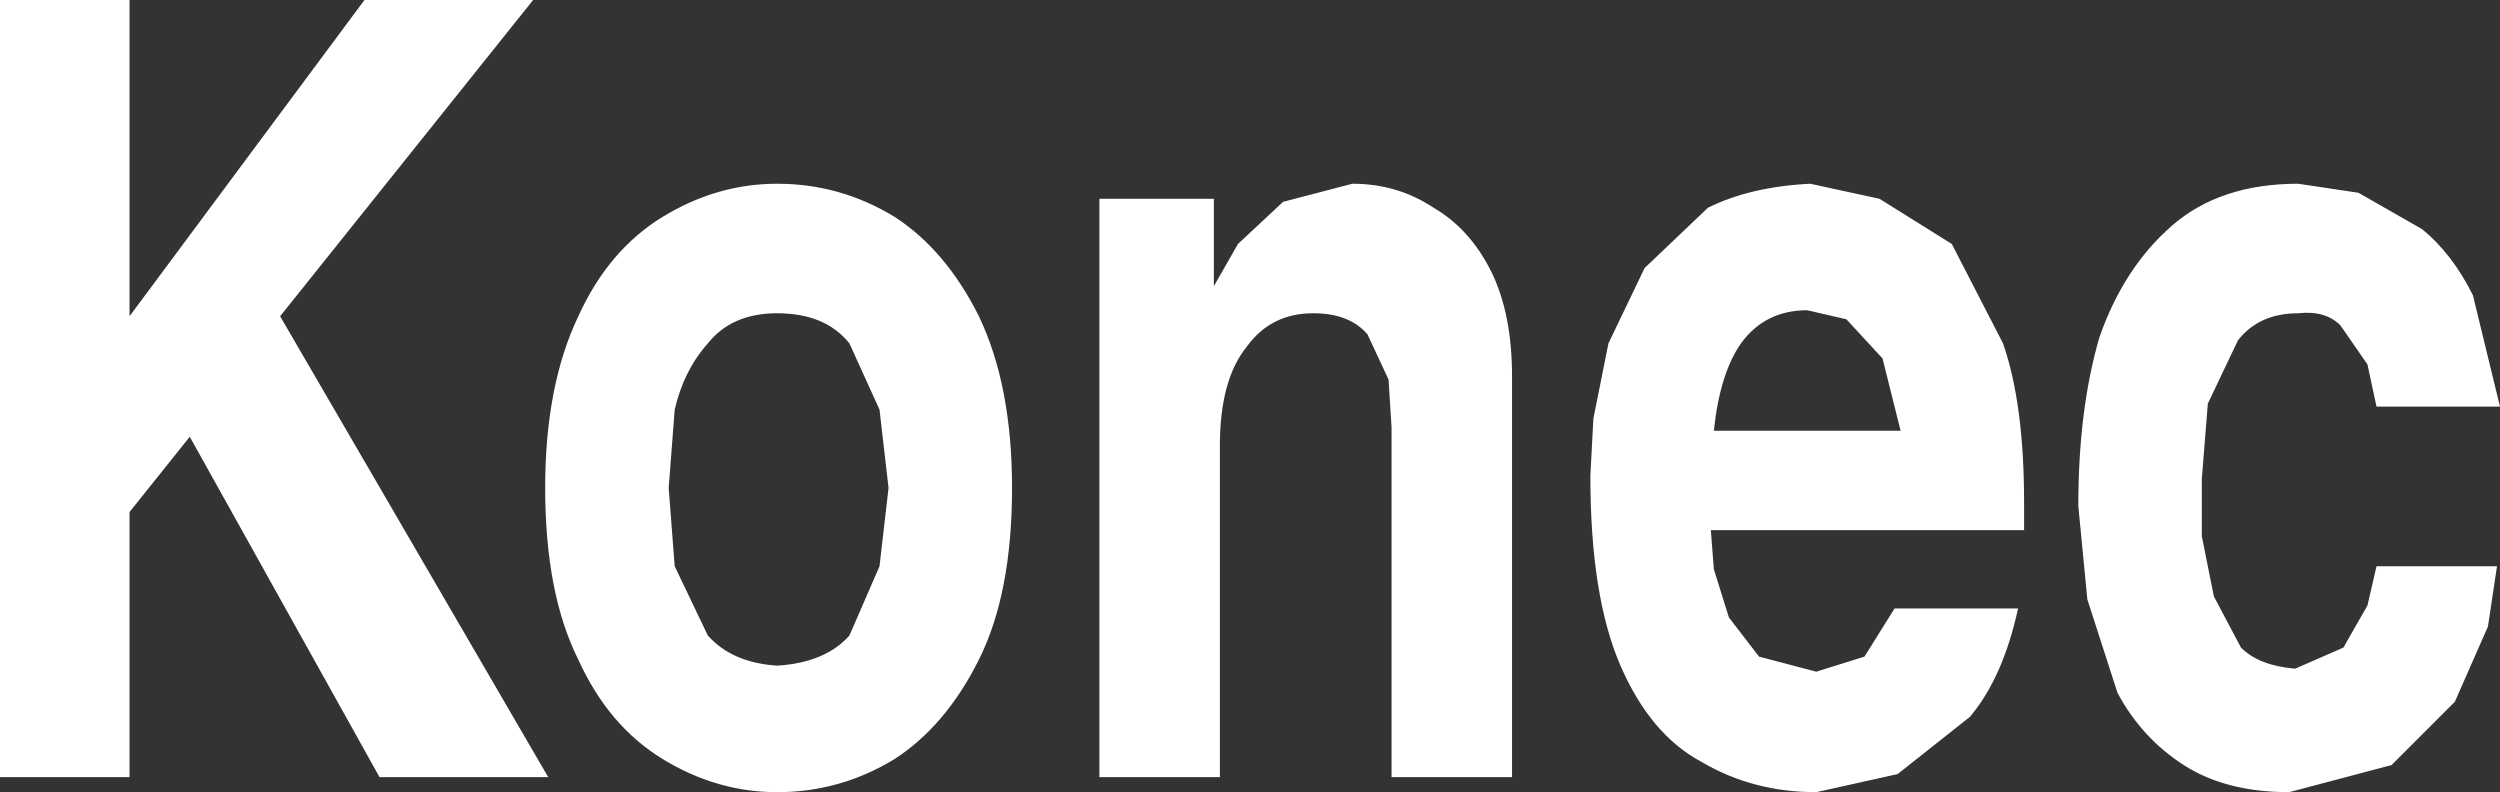 <?xml version="1.0" encoding="UTF-8" standalone="no"?>
<svg xmlns:xlink="http://www.w3.org/1999/xlink" height="13.15px" width="41.5px" xmlns="http://www.w3.org/2000/svg">
  <rect width="100%" height="100%" fill="#333333" stroke="none"/>
  <g transform="matrix(1.0, 0.0, 0.0, 1.0, -747.3, -561.2)">
    <path d="M782.15 566.8 Q782.55 565.65 783.35 564.95 784.15 564.25 785.45 564.25 L786.45 564.4 787.5 565.0 Q788.0 565.4 788.35 566.1 L788.8 567.95 786.75 567.95 786.6 567.25 786.15 566.6 Q785.9 566.35 785.45 566.4 784.8 566.4 784.45 566.85 L783.95 567.9 783.85 569.15 783.85 570.1 784.05 571.1 784.5 571.95 Q784.8 572.25 785.4 572.3 L786.2 571.95 786.6 571.25 786.75 570.6 788.75 570.6 788.6 571.6 788.05 572.85 787.0 573.9 785.3 574.35 Q784.25 574.35 783.55 573.9 782.85 573.45 782.45 572.7 L781.95 571.15 781.8 569.6 Q781.8 568.0 782.15 566.8 M776.2 566.9 Q775.85 567.4 775.75 568.35 L778.85 568.35 778.55 567.15 777.95 566.5 777.3 566.35 Q776.6 566.35 776.2 566.9 M773.7 569.1 L773.75 568.15 774.0 566.9 774.6 565.65 775.65 564.65 Q776.35 564.3 777.35 564.25 L778.5 564.5 779.7 565.25 780.55 566.9 Q780.9 567.9 780.9 569.55 L780.9 570.0 775.7 570.0 775.75 570.65 776.0 571.45 776.5 572.1 777.45 572.35 778.25 572.1 778.75 571.3 780.8 571.3 Q780.55 572.45 780.0 573.1 L778.8 574.05 777.45 574.35 Q776.4 574.35 775.55 573.85 774.7 573.4 774.2 572.25 773.7 571.1 773.7 569.1 M767.45 565.95 L767.85 565.25 768.6 564.55 769.75 564.25 Q770.5 564.25 771.1 564.65 771.7 565.0 772.05 565.7 772.4 566.4 772.4 567.45 L772.4 574.1 770.4 574.1 770.4 568.3 770.35 567.5 770.0 566.75 Q769.7 566.4 769.1 566.4 768.4 566.4 768.0 566.95 767.55 567.5 767.55 568.6 L767.55 574.1 765.55 574.1 765.55 564.5 767.45 564.5 767.45 565.95 M756.9 566.45 Q757.4 565.35 758.3 564.8 759.2 564.25 760.2 564.25 761.25 564.25 762.15 564.8 763.0 565.35 763.55 566.45 764.1 567.6 764.1 569.3 764.1 571.05 763.55 572.15 763.0 573.25 762.15 573.8 761.25 574.35 760.2 574.35 759.2 574.35 758.3 573.8 757.4 573.25 756.9 572.15 756.35 571.05 756.35 569.3 756.35 567.6 756.9 566.45 M759.05 566.9 Q758.65 567.35 758.5 568.0 L758.4 569.3 758.5 570.6 759.05 571.75 Q759.45 572.2 760.2 572.25 761.0 572.2 761.4 571.75 L761.9 570.6 762.05 569.3 761.9 568.0 761.4 566.9 Q761.0 566.4 760.2 566.4 759.45 566.4 759.05 566.9 M749.45 566.45 L753.35 561.2 756.15 561.2 751.95 566.45 756.4 574.1 753.6 574.1 750.45 568.45 749.45 569.7 749.45 574.1 747.3 574.1 747.3 561.2 749.45 561.2 749.45 566.45" fill="#ffffff" fill-rule="evenodd" stroke="none"/>
  </g>
</svg>

